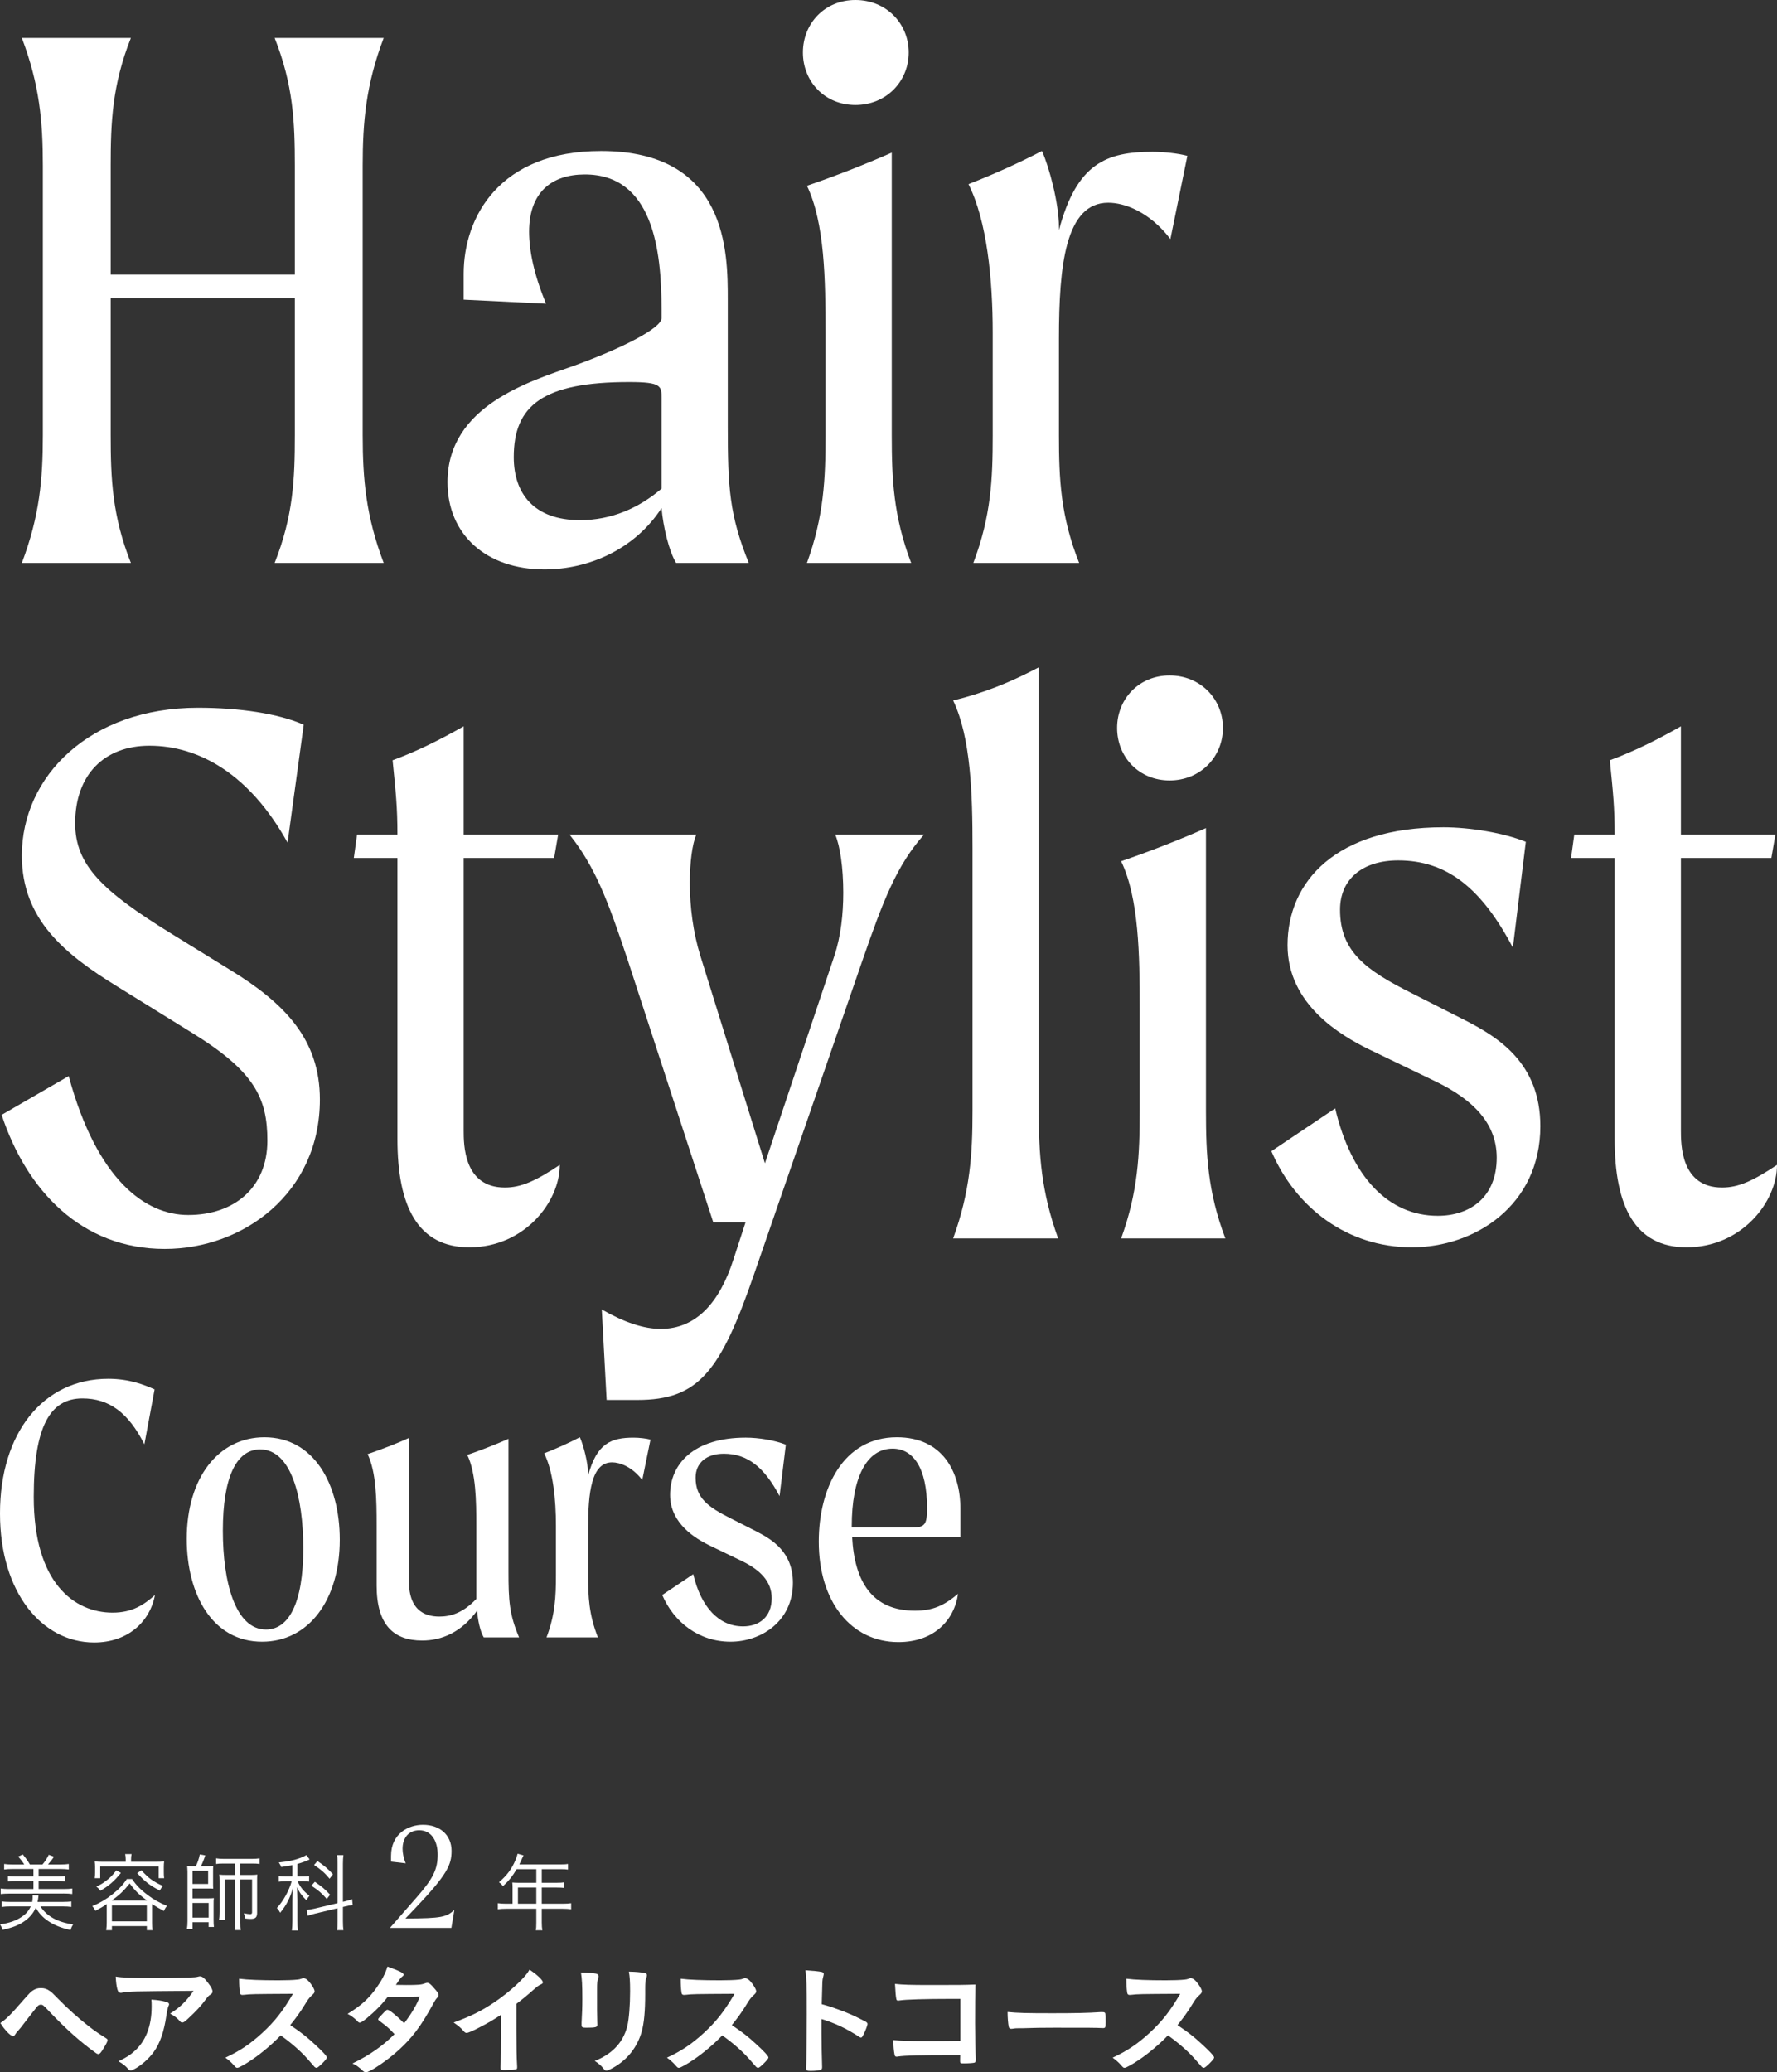 <?xml version="1.0" encoding="utf-8"?>
<!-- Generator: Adobe Illustrator 26.2.1, SVG Export Plug-In . SVG Version: 6.00 Build 0)  -->
<!DOCTYPE svg PUBLIC "-//W3C//DTD SVG 1.1//EN" "http://www.w3.org/Graphics/SVG/1.1/DTD/svg11.dtd">
<svg version="1.1" id="レイヤー_1" xmlns="http://www.w3.org/2000/svg" xmlns:xlink="http://www.w3.org/1999/xlink" x="0px"
	 y="0px" width="331.066px" height="386.072px" viewBox="0 0 331.066 386.072" style="enable-background:new 0 0 331.066 386.072;"
	 xml:space="preserve">
<rect x="0" y="0" width="331.066" height="386.072" fill="#333333" stroke="none"/>
<g>
	<g>
		<g>
			<path style="fill:#FFFFFF;" d="M7.54,355.176c1.13,1.808,3.277,2.986,6.086,3.342c-0.242,0.387-0.371,0.678-0.485,1.049
				c-1.808-0.403-3.035-0.904-4.181-1.678c-1.017-0.694-1.76-1.501-2.292-2.486c-0.452,1.065-1.259,1.985-2.341,2.68
				c-1.033,0.662-2.018,1.033-3.843,1.453c-0.113-0.371-0.226-0.613-0.484-1.002c1.776-0.275,2.954-0.694,4.004-1.388
				c0.84-0.565,1.324-1.13,1.728-1.97H1.921c-0.629,0-1.13,0.032-1.582,0.097v-1.018c0.452,0.048,0.888,0.081,1.55,0.081h4.117
				c0.048-0.339,0.081-0.598,0.081-0.872c0-0.128,0-0.194-0.016-0.371l1.114,0.017c-0.033,0.145-0.033,0.194-0.049,0.371
				c-0.032,0.323-0.064,0.468-0.145,0.855h4.746c0.662,0,1.131-0.033,1.55-0.081v1.018c-0.468-0.065-0.936-0.097-1.598-0.097H7.54z
				 M4.52,347.362c-0.42-0.645-0.71-1.016-1.146-1.469l0.872-0.403c0.614,0.759,0.969,1.243,1.324,1.872h2.341
				c0.452-0.517,0.839-1.113,1.178-1.808l0.969,0.355c-0.355,0.549-0.678,0.953-1.114,1.453h2.324c0.662,0,1.131-0.032,1.55-0.097
				v1.033c-0.404-0.064-0.92-0.097-1.55-0.097H7.2v1.405h3.584c0.613,0,0.904-0.016,1.324-0.081v1.002
				c-0.404-0.065-0.694-0.081-1.324-0.081H7.2v1.486h4.714c0.678,0,1.13-0.033,1.55-0.097v1.033c-0.42-0.065-0.92-0.097-1.55-0.097
				l-10.252,0.016c-0.613,0-1.097,0.033-1.534,0.081v-1.033c0.452,0.064,0.872,0.097,1.534,0.097h4.569v-1.486H2.825
				c-0.63,0-0.936,0.016-1.34,0.081v-1.002c0.404,0.065,0.71,0.081,1.34,0.081h3.406v-1.405H2.325c-0.63,0-1.098,0.033-1.55,0.097
				v-1.033c0.452,0.065,0.904,0.097,1.55,0.097H4.52z"/>
			<path style="fill:#FFFFFF;" d="M19.558,354.95c-0.339,0.258-0.71,0.468-1.792,1.049c-0.178-0.403-0.339-0.629-0.581-0.871
				c1.437-0.598,2.583-1.275,3.746-2.196c1.259-1.001,2.002-1.792,2.696-2.858h0.985c0.727,1.114,1.598,2.002,2.955,3.019
				c1.114,0.84,2.018,1.341,3.552,1.987c-0.259,0.29-0.404,0.532-0.581,0.952c-0.92-0.501-1.55-0.855-2.212-1.292v3.504
				c0,0.501,0.032,0.936,0.097,1.356h-1.066v-0.759h-6.506v0.759h-1.065c0.065-0.468,0.097-0.904,0.097-1.372v-3.488L19.558,354.95z
				 M23.417,346.394c0-0.356-0.033-0.646-0.097-0.969h1.195c-0.08,0.371-0.097,0.613-0.097,0.969v0.468h4.601
				c0.63,0,1.066-0.017,1.566-0.065c-0.048,0.323-0.065,0.63-0.065,1.05v0.985c0,0.451,0.016,0.759,0.065,1.082h-1.017v-2.163H18.67
				v2.163h-1.017c0.048-0.356,0.065-0.613,0.065-1.082v-0.985c0-0.437-0.016-0.727-0.065-1.05c0.485,0.048,0.936,0.065,1.566,0.065
				h4.198V346.394z M22.529,348.929c-1.276,1.581-2.276,2.438-3.843,3.326c-0.226-0.34-0.387-0.501-0.743-0.776
				c0.776-0.356,1.211-0.598,1.825-1.082c0.759-0.565,1.178-1.001,1.905-1.937L22.529,348.929z M27.388,354.078
				c-1.501-1.113-2.212-1.808-3.229-3.18c-1.082,1.356-1.921,2.163-3.342,3.18H27.388z M20.849,357.953h6.506v-2.97h-6.506V357.953z
				 M26.355,348.443c1.307,1.47,2.147,2.083,4.004,2.923c-0.274,0.306-0.387,0.468-0.597,0.855c-1.905-1.001-2.68-1.598-4.198-3.245
				L26.355,348.443z"/>
			<path style="fill:#FFFFFF;" d="M36.484,347.685c0.355-0.743,0.549-1.275,0.742-2.195l1.018,0.177c-0.243,0.759-0.517,1.437-0.808,2.018
				h1.211c0.468,0,0.759-0.016,1.082-0.048c-0.032,0.323-0.032,0.598-0.032,0.985v2.212c0,0.468,0,0.679,0.032,1.033
				c-0.387-0.031-0.533-0.031-1.082-0.031h-2.777v1.84h2.857c0.598,0,0.791-0.017,1.114-0.048c-0.048,0.355-0.048,0.645-0.048,1.194
				v2.858c0,0.549,0.016,0.952,0.065,1.324h-0.985v-0.888h-3.003v1.292h-1.05c0.08-0.468,0.113-0.921,0.113-1.486v-9.203
				c0-0.306-0.033-0.726-0.065-1.082c0.307,0.033,0.678,0.048,1.195,0.048H36.484z M35.871,350.995h2.906v-2.471h-2.906V350.995z
				 M35.871,357.259h3.003v-2.728h-3.003V357.259z M41.634,347.185c-0.597,0-0.969,0.016-1.372,0.08v-1.049
				c0.42,0.064,0.807,0.097,1.404,0.097h5.296c0.597,0,0.969-0.033,1.405-0.097v1.049c-0.42-0.064-0.791-0.08-1.388-0.08h-2.212
				v2.131h1.97c0.517,0,0.872-0.016,1.211-0.064c-0.048,0.371-0.048,0.629-0.048,1.162v5.99c0,0.807-0.323,1.097-1.195,1.097
				c-0.323,0-0.678-0.032-1.065-0.08c-0.016-0.371-0.081-0.615-0.21-0.969c0.565,0.113,0.92,0.161,1.178,0.161
				c0.258,0,0.355-0.08,0.355-0.339v-6.119h-2.196v8.007c0,0.63,0.016,1.018,0.097,1.422h-1.146c0.08-0.437,0.113-0.824,0.113-1.422
				v-8.007h-1.97v6.086c0,0.743,0.016,1.114,0.065,1.453h-1.114c0.065-0.403,0.097-0.807,0.097-1.517v-5.731
				c0-0.532-0.016-0.823-0.065-1.194c0.42,0.048,0.727,0.064,1.34,0.064h1.647v-2.131H41.634z"/>
			<path style="fill:#FFFFFF;" d="M54.476,347.475c-0.808,0.161-1.178,0.226-2.083,0.355c-0.145-0.371-0.21-0.5-0.452-0.84
				c1.97-0.209,3.164-0.484,4.423-1.016c0.307-0.114,0.549-0.259,0.71-0.371l0.614,0.823c-0.936,0.42-1.373,0.582-2.276,0.824v2.357
				h1.082c0.517,0,0.775-0.016,1.097-0.081v1.033c-0.322-0.064-0.662-0.08-1.097-0.08h-1.05c0.485,1.097,1.098,1.856,2.212,2.711
				c-0.242,0.275-0.339,0.42-0.565,0.84c-0.936-0.936-1.275-1.42-1.76-2.454c0.016,0.21,0.033,1.001,0.081,2.39v3.874
				c0,0.808,0.016,1.259,0.097,1.809h-1.13c0.064-0.549,0.097-1.097,0.097-1.809v-3.584c0-0.581,0.032-1.469,0.08-2.469
				c-0.517,1.84-1.211,3.18-2.357,4.569c-0.21-0.404-0.323-0.565-0.613-0.888c1.211-1.308,2.292-3.278,2.76-4.988h-1.033
				c-0.532,0-0.969,0.031-1.372,0.097v-1.066c0.42,0.081,0.791,0.097,1.405,0.097h1.13V347.475z M58.755,356.5
				c-0.581,0.145-1.098,0.29-1.453,0.42l-0.145-1.097c0.355-0.017,0.855-0.098,1.469-0.243l4.262-1.016v-7.314
				c0-0.84-0.016-1.194-0.097-1.631h1.195c-0.065,0.468-0.097,0.905-0.097,1.615v7.088l0.258-0.065
				c0.662-0.161,1.065-0.275,1.453-0.436l0.113,1.097c-0.452,0.048-0.888,0.129-1.469,0.275l-0.355,0.081v2.647
				c0,0.727,0.032,1.259,0.097,1.679h-1.195c0.08-0.404,0.097-0.824,0.097-1.711v-2.374L58.755,356.5z M58.658,350.591
				c1.372,0.936,1.937,1.42,2.841,2.405l-0.613,0.791c-0.969-1.097-1.534-1.598-2.874-2.469L58.658,350.591z M59.142,346.717
				c1.276,0.871,2.051,1.533,2.89,2.469l-0.63,0.824c-0.953-1.147-1.696-1.776-2.89-2.552L59.142,346.717z"/>
			<path style="fill:#FFFFFF;" d="M95.494,351.64c0-0.339-0.016-0.629-0.048-0.92c0.339,0.033,0.662,0.048,1.098,0.048h3.374v-2.535h-3.665
				c-0.775,1.324-1.517,2.244-2.551,3.164c-0.258-0.339-0.42-0.5-0.743-0.726c1.518-1.308,2.357-2.438,3.1-4.181
				c0.178-0.452,0.29-0.791,0.371-1.13l1.114,0.306c-0.08,0.145-0.129,0.242-0.21,0.42c-0.08,0.162-0.08,0.162-0.339,0.743
				c-0.145,0.323-0.145,0.323-0.242,0.517h7.685c0.678,0,1.017-0.016,1.388-0.081v1.05c-0.387-0.065-0.759-0.081-1.388-0.081h-3.503
				v2.535h2.793c0.678,0,0.969-0.016,1.388-0.081v1.033c-0.371-0.048-0.775-0.064-1.373-0.064h-2.809v3.019h3.907
				c0.694,0,1.13-0.033,1.566-0.097v1.13c-0.452-0.064-0.936-0.097-1.566-0.097h-3.907v2.567c0,0.662,0.032,1.016,0.113,1.436H99.82
				c0.081-0.387,0.097-0.726,0.097-1.453v-2.551h-5.602c-0.63,0-1.13,0.033-1.566,0.097v-1.13c0.452,0.064,0.872,0.097,1.566,0.097
				h1.178V351.64z M99.917,354.676v-3.019h-3.422v3.019H99.917z"/>
			<path style="fill:#FFFFFF;" d="M4.39,372.584c1.153-1.292,1.337-1.499,1.775-1.776c0.485-0.299,0.853-0.414,1.453-0.414
				c0.669,0,1.084,0.137,1.614,0.507c0.392,0.254,0.392,0.254,1.845,1.729c1.499,1.545,3.597,3.413,5.279,4.727
				c1.13,0.899,1.799,1.36,3.367,2.351c0.231,0.138,0.322,0.254,0.322,0.392c0,0.162-0.184,0.577-0.646,1.338
				c-0.53,0.922-0.807,1.245-1.083,1.245c-0.115,0-0.231-0.046-0.369-0.138c-2.882-2.052-5.626-4.497-8.738-7.77
				c-1.153-1.222-1.222-1.292-1.614-1.292c-0.253,0-0.415,0.092-0.669,0.347c-0.207,0.253-1.66,2.098-2.398,3.066
				c-0.576,0.761-0.599,0.807-1.106,1.383c-0.346,0.369-0.438,0.484-0.553,0.692c-0.162,0.277-0.277,0.368-0.438,0.368
				c-0.253,0-0.715-0.346-1.268-0.968c-0.369-0.415-0.576-0.669-1.106-1.476C1.138,376.204,1.992,375.351,4.39,372.584z"/>
			<path style="fill:#FFFFFF;" d="M28.986,368.526c1.914,0,3.367-0.023,6.202-0.092c1.014-0.046,1.36-0.069,1.683-0.161
				c0.23-0.069,0.299-0.069,0.392-0.069c0.438,0,0.853,0.346,1.522,1.245c0.576,0.761,0.807,1.221,0.807,1.568
				c0,0.253-0.115,0.414-0.369,0.576c-0.369,0.231-0.438,0.299-0.899,0.922c-0.83,1.153-1.845,2.236-3.32,3.597
				c-0.599,0.553-0.807,0.691-1.038,0.691c-0.161,0-0.276-0.046-0.392-0.185c-0.553-0.645-1.061-1.038-1.89-1.476
				c1.775-1.083,2.974-2.236,4.381-4.242c-11.874,0.092-11.874,0.092-13.234,0.323c-0.185,0.046-0.254,0.046-0.3,0.046
				c-0.346,0-0.553-0.207-0.669-0.669c-0.162-0.622-0.254-1.361-0.3-2.352C22.715,368.457,24.675,368.526,28.986,368.526z
				 M30.854,372.93c0.461,0.115,0.646,0.253,0.646,0.484c0,0.092,0,0.092-0.138,0.392c-0.115,0.301-0.231,0.807-0.346,1.592
				c-0.461,3.135-1.176,5.21-2.374,6.893c-0.969,1.338-2.49,2.652-3.827,3.298c-0.162,0.092-0.346,0.138-0.438,0.138
				c-0.208,0-0.346-0.07-0.508-0.277c-0.461-0.554-1.014-0.969-1.798-1.429c1.314-0.622,2.052-1.084,2.859-1.776
				c2.213-1.913,3.32-4.726,3.32-8.438c0-0.53,0-0.853-0.046-1.267C29.309,372.607,30.093,372.722,30.854,372.93z"/>
			<path style="fill:#FFFFFF;" d="M58.518,380.746c1.476,1.337,2.375,2.305,2.375,2.56c0,0.207-0.299,0.576-1.014,1.267
				c-0.531,0.508-0.761,0.669-0.922,0.669c-0.092,0-0.208-0.046-0.346-0.161c-0.253-0.299-0.253-0.299-1.314-1.498
				c-1.268-1.429-2.997-2.951-5.003-4.381c-1.522,1.59-3.574,3.319-5.234,4.449c-1.314,0.899-2.56,1.59-2.836,1.59
				c-0.231,0-0.254-0.022-0.807-0.645c-0.323-0.369-0.853-0.831-1.429-1.245c2.651-1.222,4.611-2.537,6.802-4.543
				c2.374-2.167,3.942-4.172,5.787-7.354c-7.793,0.046-7.793,0.046-9.061,0.185c-0.277,0.023-0.322,0.023-0.369,0.023
				c-0.254,0-0.392-0.115-0.438-0.369c-0.115-0.737-0.162-1.429-0.162-2.651c1.568,0.207,4.012,0.299,7.355,0.299
				c1.361,0,2.79-0.046,3.551-0.138c0.299-0.023,0.346-0.046,0.83-0.207c0.092-0.046,0.138-0.046,0.276-0.046
				c0.392,0,0.807,0.323,1.36,1.06c0.438,0.622,0.692,1.106,0.692,1.361c0,0.276-0.069,0.368-0.669,0.922
				c-0.369,0.369-0.53,0.554-1.245,1.729c-0.692,1.154-1.752,2.606-2.629,3.666C55.866,378.487,57.088,379.409,58.518,380.746z"/>
			<path style="fill:#FFFFFF;" d="M68.289,376.042c-0.692,0.554-1.06,0.785-1.245,0.785s-0.208,0-0.646-0.461
				c-0.415-0.415-0.992-0.83-1.637-1.176c2.467-1.498,3.943-2.835,5.372-4.841c0.969-1.361,1.683-2.698,2.052-3.966
				c2.444,0.899,3.02,1.199,3.02,1.522c0,0.116-0.069,0.208-0.3,0.369c-0.23,0.161-0.53,0.576-1.153,1.522c0.208,0,0.231,0,0.415,0
				c0.807,0.023,1.384,0.023,1.522,0.023c2.236,0,2.813-0.046,3.528-0.322c0.184-0.07,0.253-0.092,0.392-0.092
				c0.323,0,0.646,0.253,1.36,1.106c0.576,0.646,0.738,0.922,0.738,1.176c0,0.207-0.069,0.322-0.322,0.576
				c-0.185,0.185-0.461,0.622-0.807,1.291c-2.167,3.943-3.781,6.109-6.387,8.462c-2.052,1.867-5.302,4.058-6.017,4.058
				c-0.208,0-0.392-0.092-0.577-0.277c-0.692-0.669-1.268-1.084-1.937-1.361c3.182-1.544,5.649-3.273,7.839-5.463
				c-0.162-0.162-0.162-0.162-0.669-0.692c-0.484-0.507-1.014-0.945-2.19-1.821c-0.138-0.116-0.185-0.185-0.185-0.277
				c0-0.115,0.3-0.461,1.107-1.291c0.392-0.392,0.484-0.461,0.622-0.461c0.369,0,1.729,1.108,3.113,2.513
				c1.383-1.799,2.375-3.505,2.928-4.981c-2.629,0.046-2.629,0.046-5.995,0.07C71.171,373.414,69.834,374.775,68.289,376.042z"/>
			<path style="fill:#FFFFFF;" d="M96.207,378.394c0,2.905,0.046,5.049,0.138,6.617c0,0.046,0,0.138,0,0.161
				c0,0.253-0.069,0.346-0.299,0.369c-0.3,0.069-1.268,0.115-2.029,0.115c-0.715,0-0.784-0.046-0.784-0.438c0-0.024,0-0.069,0-0.115
				c0.092-1.176,0.138-3.804,0.138-6.709v-3.043c-1.567,1.014-2.328,1.476-3.666,2.167c-1.66,0.877-2.467,1.222-2.767,1.222
				c-0.185,0-0.322-0.07-0.484-0.253c-0.669-0.761-1.038-1.061-1.937-1.684c2.951-1.084,4.634-1.891,6.686-3.182
				c2.536-1.59,5.188-3.804,6.686-5.579c0.323-0.369,0.461-0.576,0.761-1.084c1.453,0.969,2.49,1.937,2.49,2.375
				c0,0.138-0.092,0.254-0.369,0.369c-0.415,0.185-0.576,0.299-1.66,1.245c-1.015,0.899-2.006,1.706-2.905,2.375V378.394z"/>
			<path style="fill:#FFFFFF;" d="M111.235,374.428c0,0.53,0.023,1.592,0.046,2.236c0,0.231,0.023,0.461,0.023,0.554
				c0,0.461-0.323,0.554-2.122,0.554c-0.692,0-0.83-0.092-0.83-0.485c0-0.092,0-0.299,0-0.46c0.092-1.799,0.138-2.79,0.138-4.427
				c0-2.675-0.069-3.712-0.253-4.912c1.176,0.024,2.26,0.092,2.79,0.208c0.322,0.069,0.507,0.231,0.507,0.508
				c0,0.115-0.023,0.183-0.069,0.322c-0.184,0.461-0.23,0.899-0.23,2.006V374.428z M120.204,371.431
				c0,3.298-0.207,5.442-0.646,7.056c-0.83,2.928-2.674,5.279-5.395,6.778c-0.577,0.323-1.015,0.508-1.176,0.508
				c-0.162,0-0.276-0.07-0.438-0.254c-0.53-0.669-0.945-1.038-1.752-1.568c1.476-0.553,2.72-1.337,3.735-2.329
				c1.176-1.153,1.937-2.536,2.352-4.196c0.3-1.314,0.507-3.804,0.507-6.455c0-1.868-0.069-2.79-0.23-3.643
				c1.383,0.024,2.213,0.116,2.928,0.253c0.299,0.07,0.438,0.185,0.438,0.415c0,0.116-0.023,0.208-0.092,0.415
				c-0.185,0.508-0.231,0.968-0.231,2.052V371.431z"/>
			<path style="fill:#FFFFFF;" d="M140.789,380.746c1.476,1.337,2.375,2.305,2.375,2.56c0,0.207-0.299,0.576-1.014,1.267
				c-0.531,0.508-0.761,0.669-0.922,0.669c-0.092,0-0.208-0.046-0.346-0.161c-0.253-0.299-0.253-0.299-1.314-1.498
				c-1.268-1.429-2.997-2.951-5.003-4.381c-1.522,1.59-3.574,3.319-5.234,4.449c-1.314,0.899-2.56,1.59-2.836,1.59
				c-0.231,0-0.254-0.022-0.807-0.645c-0.323-0.369-0.853-0.831-1.429-1.245c2.651-1.222,4.611-2.537,6.802-4.543
				c2.374-2.167,3.942-4.172,5.787-7.354c-7.793,0.046-7.793,0.046-9.061,0.185c-0.277,0.023-0.322,0.023-0.369,0.023
				c-0.254,0-0.392-0.115-0.438-0.369c-0.115-0.737-0.162-1.429-0.162-2.651c1.568,0.207,4.012,0.299,7.355,0.299
				c1.361,0,2.79-0.046,3.551-0.138c0.299-0.023,0.346-0.046,0.83-0.207c0.092-0.046,0.138-0.046,0.276-0.046
				c0.392,0,0.807,0.323,1.36,1.06c0.438,0.622,0.692,1.106,0.692,1.361c0,0.276-0.069,0.368-0.669,0.922
				c-0.369,0.369-0.53,0.554-1.245,1.729c-0.692,1.154-1.753,2.606-2.629,3.666C138.138,378.487,139.36,379.409,140.789,380.746z"/>
			<path style="fill:#FFFFFF;" d="M153.051,378.762c0,1.407,0.069,5.165,0.115,6.249c0,0.046,0,0.092,0,0.115
				c0,0.207-0.046,0.369-0.161,0.438c-0.162,0.138-1.084,0.254-1.937,0.254c-0.738,0-0.876-0.07-0.876-0.531
				c0-0.023,0-0.046,0-0.092c0.046-0.599,0.115-7.24,0.115-9.983c0-5.304-0.046-6.802-0.253-8.139
				c1.66,0.115,2.397,0.185,3.066,0.323c0.231,0.069,0.346,0.183,0.346,0.368c0,0.116,0,0.116-0.092,0.508
				c-0.092,0.277-0.138,0.6-0.162,0.968c0,0.046-0.046,1.429-0.115,4.15c1.637,0.461,1.637,0.461,2.583,0.807
				c2.306,0.807,3.62,1.407,5.672,2.491c0.185,0.138,0.277,0.253,0.277,0.392c0,0.231-0.415,1.337-0.784,2.029
				c-0.185,0.392-0.3,0.507-0.438,0.507c-0.092,0-0.207-0.046-0.369-0.161c-2.26-1.499-4.634-2.606-6.986-3.297V378.762z"/>
			<path style="fill:#FFFFFF;" d="M178.916,372.4h-1.913c-4.681,0-8.277,0.115-9.292,0.276c-0.162,0.024-0.276,0.046-0.369,0.046
				c-0.208,0-0.3-0.069-0.346-0.276c-0.115-0.554-0.162-1.176-0.253-2.836c1.383,0.161,2.997,0.207,6.294,0.207
				c5.902,0,6.433,0,8.692-0.092c-0.046,2.214-0.069,3.505-0.069,7.241c0,1.729,0.069,5.487,0.138,6.617c0,0.046,0,0.092,0,0.137
				c0,0.301-0.069,0.485-0.231,0.554c-0.161,0.07-1.13,0.138-1.867,0.138c-0.83,0-0.83,0-0.83-0.554c0-0.046,0-0.115,0.023-0.99
				h-1.291c-6.156,0-8.992,0.069-10.352,0.276c-0.069,0.024-0.138,0.024-0.208,0.024c-0.253,0-0.346-0.092-0.415-0.576
				c-0.092-0.438-0.162-1.291-0.231-2.513c1.545,0.138,3.113,0.185,6.709,0.185c2.283,0,2.559,0,5.81-0.046V372.4z"/>
			<path style="fill:#FFFFFF;" d="M196.043,375.074c4.219,0,6.64-0.046,8.968-0.208c0.069,0,0.208,0,0.3,0c0.692,0,0.692,0.024,0.692,1.868
				c0,0.945-0.069,1.106-0.461,1.106c0,0-0.069,0-0.092,0c-1.522-0.069-2.375-0.069-9.038-0.069c-2.444,0-3.666,0.023-5.787,0.091
				c-0.162,0-0.346,0-0.669,0c-0.738,0-0.853,0.024-1.291,0.092c-0.115,0-0.208,0.024-0.254,0.024c-0.254,0-0.415-0.116-0.461-0.323
				c-0.138-0.576-0.231-1.752-0.231-2.813C189.587,375.028,191.224,375.074,196.043,375.074z"/>
			<path style="fill:#FFFFFF;" d="M223.821,380.746c1.476,1.337,2.375,2.305,2.375,2.56c0,0.207-0.299,0.576-1.014,1.267
				c-0.531,0.508-0.761,0.669-0.922,0.669c-0.092,0-0.208-0.046-0.346-0.161c-0.253-0.299-0.253-0.299-1.314-1.498
				c-1.268-1.429-2.997-2.951-5.003-4.381c-1.522,1.59-3.574,3.319-5.234,4.449c-1.314,0.899-2.56,1.59-2.836,1.59
				c-0.231,0-0.254-0.022-0.807-0.645c-0.323-0.369-0.853-0.831-1.429-1.245c2.651-1.222,4.611-2.537,6.802-4.543
				c2.374-2.167,3.942-4.172,5.787-7.354c-7.793,0.046-7.793,0.046-9.061,0.185c-0.277,0.023-0.322,0.023-0.369,0.023
				c-0.254,0-0.392-0.115-0.438-0.369c-0.115-0.737-0.162-1.429-0.162-2.651c1.568,0.207,4.012,0.299,7.355,0.299
				c1.361,0,2.79-0.046,3.551-0.138c0.299-0.023,0.346-0.046,0.83-0.207c0.092-0.046,0.138-0.046,0.276-0.046
				c0.392,0,0.807,0.323,1.36,1.06c0.438,0.622,0.692,1.106,0.692,1.361c0,0.276-0.069,0.368-0.669,0.922
				c-0.369,0.369-0.53,0.554-1.245,1.729c-0.692,1.154-1.753,2.606-2.629,3.666C221.17,378.487,222.392,379.409,223.821,380.746z"/>
		</g>
		<g>
			<path style="fill:#FFFFFF;" d="M84.648,355.835l-0.552,3.341H72.649l5.055-5.781c3.109-3.545,3.835-5.259,3.835-7.904
				c0-2.382-1.075-4.502-3.428-4.502c-2.005,0-3.109,1.452-3.109,3.458c0,0.813,0.204,1.742,0.581,2.701l-2.731-0.32v-1.047
				c0-4.241,3.312-5.81,5.956-5.81c3.138,0,5.317,1.889,5.317,4.853c0,2.614-0.785,4.385-6.741,10.661l-1.859,1.947
				C82.411,357.404,83.166,357.143,84.648,355.835z"/>
		</g>
	</g>
</g>
<g>
	<g>
		<path style="fill:#FFFFFF;" d="M67.573,81.105c0,8.126,0.602,15.048,3.912,23.776H51.17c3.461-8.728,3.762-15.65,3.762-23.776V55.524
			H20.624v25.581c0,8.126,0.301,15.048,3.762,23.776H4.071c3.311-8.728,3.913-15.65,3.913-23.776V30.846
			c0-8.124-0.602-15.048-3.913-23.774h20.314c-3.461,8.726-3.762,15.65-3.762,23.774v20.315h34.309V30.846
			c0-8.124-0.301-15.048-3.762-23.774h20.314c-3.31,8.726-3.912,15.65-3.912,23.774V81.105z"/>
		<path style="fill:#FFFFFF;" d="M125.961,104.881c-1.354-2.257-2.408-6.772-2.709-10.233c-4.965,7.674-13.543,11.437-21.819,11.437
			c-10.835,0-18.058-6.471-18.058-16.252c0-14.296,15.499-18.809,23.474-21.668c9.179-3.311,16.402-7.074,16.402-8.878v-1.656
			c0-11.135-1.655-25.129-14.295-25.129c-6.17,0-10.384,3.311-10.384,10.683c0,3.461,0.903,7.976,3.161,13.393l-15.349-0.752v-4.815
			c0-10.534,6.621-22.874,25.581-22.874c23.625,0,23.625,18.961,23.625,27.689v23.774c0,11.135,0.301,16.402,3.912,25.28H125.961z
			 M123.252,91.037V74.183c0-2.257,0-3.009-6.019-3.009c-16.101,0-21.518,4.363-21.518,13.994c0,6.772,3.762,11.737,12.339,11.737
			C113.923,96.905,119.039,94.648,123.252,91.037z"/>
		<path style="fill:#FFFFFF;" d="M149.587,9.781c0-5.417,4.063-9.781,9.781-9.781c5.718,0,9.932,4.363,9.932,9.781s-4.214,9.781-9.932,9.781
			C153.65,19.561,149.587,15.198,149.587,9.781z M153.801,81.105V61.996c0-9.932-0.15-20.465-3.461-27.387
			c5.267-1.806,10.684-3.913,15.8-6.17v52.666c0,8.126,0.301,15.048,3.612,23.776H150.34
			C153.5,96.153,153.801,89.231,153.801,81.105z"/>
		<path style="fill:#FFFFFF;" d="M221.214,29.042l-3.16,15.498c-3.912-5.115-8.577-6.772-11.586-6.772c-7.976,0-9.179,11.739-9.179,25.28
			v18.057c0,8.126,0.301,15.048,3.762,23.776h-19.713c3.311-8.728,3.612-15.65,3.612-23.776V61.996
			c0-9.932-1.053-20.767-4.514-27.689c4.664-1.805,9.63-4.061,13.693-6.17c1.354,3.011,3.16,9.782,3.16,14.145v0.602
			c3.31-12.489,8.878-14.596,17.455-14.596C216.851,28.289,219.559,28.59,221.214,29.042z"/>
		<path style="fill:#FFFFFF;" d="M14.003,153.379c0,7.824,5.116,12.639,17.756,20.463l10.985,6.772c10.383,6.32,16.853,13.091,16.853,24.226
			c0,17.456-14.296,27.839-28.891,27.839c-15.499,0-25.732-10.835-30.397-24.979l12.49-7.224
			c5.266,19.411,14.295,25.883,22.27,25.883c8.577,0,14.747-5.117,14.747-13.844c0-7.976-2.408-12.941-14.145-20.165l-13.844-8.576
			c-9.781-6.019-17.756-12.489-17.756-24.378c0-14.746,12.64-27.537,32.804-27.537c7.674,0,14.897,1.054,19.712,3.161l-3.01,21.97
			c-7.072-12.791-16.552-18.057-25.731-18.057C19.42,138.933,14.003,144.349,14.003,153.379z"/>
		<path style="fill:#FFFFFF;" d="M104.291,217.029c0,6.922-6.621,15.348-16.853,15.348c-9.63,0-13.392-7.674-13.392-20.163v-52.365H65.92
			l0.601-4.363h7.524c0-5.117-0.301-7.826-0.902-13.844c4.514-1.656,8.727-3.763,13.241-6.321v20.165h17.606l-0.752,4.363H86.384
			v50.711c0,2.709,0,10.683,7.674,10.683C97.068,221.242,99.776,220.038,104.291,217.029z"/>
		<path style="fill:#FFFFFF;" d="M172.157,155.485c-5.116,5.718-7.674,12.489-11.436,23.324l-20.164,58.383
			c-6.32,18.359-10.383,23.626-21.819,23.626h-5.718l-0.903-16.854c4.214,2.408,7.825,3.613,10.985,3.613
			c6.622,0,10.985-4.967,13.543-12.941l2.257-6.922h-6.019l-15.951-48.905c-3.611-10.835-6.019-17.306-10.834-23.324h23.625
			c-0.752,1.805-1.204,5.115-1.204,9.028c0,4.363,0.602,9.178,1.956,13.542l12.038,38.674l12.94-38.674
			c1.204-3.611,1.655-7.824,1.655-11.737c0-4.663-0.601-8.726-1.504-10.833H172.157z"/>
		<path style="fill:#FFFFFF;" d="M181.188,206.947v-49.055c0-9.931-0.301-20.465-3.611-27.387c5.567-1.354,10.533-3.311,15.95-6.17v82.611
			c0,8.126,0.451,15.048,3.612,23.776h-19.562C180.737,221.994,181.188,215.073,181.188,206.947z"/>
		<path style="fill:#FFFFFF;" d="M208.124,135.622c0-5.417,4.063-9.781,9.781-9.781c5.718,0,9.932,4.363,9.932,9.781
			s-4.214,9.781-9.932,9.781C212.187,145.403,208.124,141.039,208.124,135.622z M212.337,206.947v-19.109
			c0-9.932-0.15-20.465-3.461-27.387c5.267-1.806,10.684-3.913,15.8-6.17v52.666c0,8.126,0.301,15.048,3.612,23.776h-19.412
			C212.037,221.994,212.337,215.073,212.337,206.947z"/>
		<path style="fill:#FFFFFF;" d="M249.657,169.479c0,7.824,4.815,11.285,13.543,15.65l9.781,4.965c6.17,3.161,13.994,7.976,13.994,19.713
			c0,14.746-12.188,22.57-23.925,22.57c-12.038,0-21.669-7.372-26.183-17.907l11.887-7.974c3.01,12.789,9.932,20.013,19.111,20.013
			c6.019,0,10.985-3.461,10.985-10.835c0-6.47-4.514-10.835-11.286-14.144l-12.79-6.17c-4.815-2.408-14.897-8.126-14.897-19.261
			c0-11.889,9.028-21.97,29.042-21.97c4.965,0,11.286,1.052,15.349,2.709l-2.408,19.711c-5.869-11.135-12.339-16.25-21.368-16.25
			C253.87,160.3,249.657,163.761,249.657,169.479z"/>
		<path style="fill:#FFFFFF;" d="M331.066,217.029c0,6.922-6.621,15.348-16.853,15.348c-9.63,0-13.392-7.674-13.392-20.163v-52.365h-8.125
			l0.601-4.363h7.524c0-5.117-0.301-7.826-0.902-13.844c4.514-1.656,8.727-3.763,13.241-6.321v20.165h17.606l-0.752,4.363h-16.853
			v50.711c0,2.709,0,10.683,7.674,10.683C323.843,221.242,326.552,220.038,331.066,217.029z"/>
	</g>
	<g>
		<path style="fill:#FFFFFF;" d="M17.544,306C7.895,306,0,296.788,0,281.949c0-14.913,7.968-25.074,20.176-25.074
			c3.875,0,6.652,1.097,8.626,1.975l-1.901,10.234c-2.997-5.923-6.579-8.553-11.549-8.553c-5.994,0-9.065,5.189-9.065,18.349
			c0,16.009,7.53,21.564,14.693,21.564c3.729,0,5.921-1.536,7.895-3.289C27.925,302.199,23.758,306,17.544,306z"/>
		<path style="fill:#FFFFFF;" d="M34.792,286.701c0-11.403,5.921-18.932,14.474-18.932c9.211,0,14.035,8.698,14.035,19.079
			c0,11.33-5.848,19.006-14.474,19.006C39.543,305.853,34.792,297.008,34.792,286.701z M56.503,288.455
			c0-9.575-2.266-18.422-8.041-18.422c-4.386,0-6.944,5.117-6.944,15.133c0,9.649,2.339,18.42,8.041,18.42
			C53.725,303.587,56.503,298.836,56.503,288.455z"/>
		<path style="fill:#FFFFFF;" d="M90.126,305.049c-0.658-1.096-1.097-3.144-1.243-4.97c-2.924,4.02-6.579,5.556-10.233,5.556
			c-5.336,0-8.48-2.924-8.48-10.234v-11.185c0-4.825-0.073-9.942-1.681-13.305c2.559-0.877,5.264-1.9,7.676-2.997v26.098
			c0,2.047,0,7.164,5.702,7.164c1.974,0,4.313-0.585,6.872-3.289v-13.67c0-4.678-0.073-9.796-1.681-13.158
			c2.559-0.877,5.191-1.901,7.676-2.997v24.708c0,5.409,0.146,7.968,1.974,12.281H90.126z"/>
		<path style="fill:#FFFFFF;" d="M121.19,268.207l-1.535,7.529c-1.901-2.485-4.166-3.289-5.628-3.289c-3.875,0-4.459,5.701-4.459,12.281
			v8.772c0,3.948,0.146,7.31,1.827,11.55h-9.576c1.609-4.24,1.755-7.602,1.755-11.55v-9.284c0-4.825-0.512-10.087-2.193-13.45
			c2.267-0.877,4.678-1.975,6.652-2.997c0.658,1.461,1.535,4.75,1.535,6.872v0.292c1.608-6.068,4.313-7.092,8.48-7.092
			C119.07,267.84,120.386,267.987,121.19,268.207z"/>
		<path style="fill:#FFFFFF;" d="M129.593,275.297c0,3.801,2.339,5.482,6.579,7.602l4.752,2.412c2.997,1.536,6.798,3.875,6.798,9.577
			c0,7.164-5.922,10.965-11.624,10.965c-5.848,0-10.526-3.581-12.719-8.698l5.775-3.875c1.462,6.213,4.824,9.722,9.284,9.722
			c2.925,0,5.336-1.681,5.336-5.264c0-3.142-2.192-5.262-5.482-6.872l-6.214-2.997c-2.339-1.169-7.237-3.946-7.237-9.357
			c0-5.774,4.387-10.673,14.109-10.673c2.413,0,5.482,0.512,7.456,1.316l-1.17,9.577c-2.85-5.409-5.994-7.896-10.38-7.896
			C131.64,270.837,129.593,272.519,129.593,275.297z"/>
		<path style="fill:#FFFFFF;" d="M178.933,286.335h-20.176c0.439,8.333,3.729,13.744,11.696,13.744c3.362,0,5.41-0.951,8.041-3.144
			c-0.731,5.044-4.605,8.992-11.111,8.992c-8.772,0-14.84-7.457-14.84-18.714c0-9.942,4.533-19.444,14.547-19.444
			c8.48,0,11.842,6.36,11.842,13.377V286.335z M172.72,281c0-7.604-2.631-11.112-6.432-11.112c-4.825,0-7.603,5.409-7.603,14.474
			v0.219h11.185C172.282,284.581,172.72,284.069,172.72,281z"/>
	</g>
</g>
</svg>
